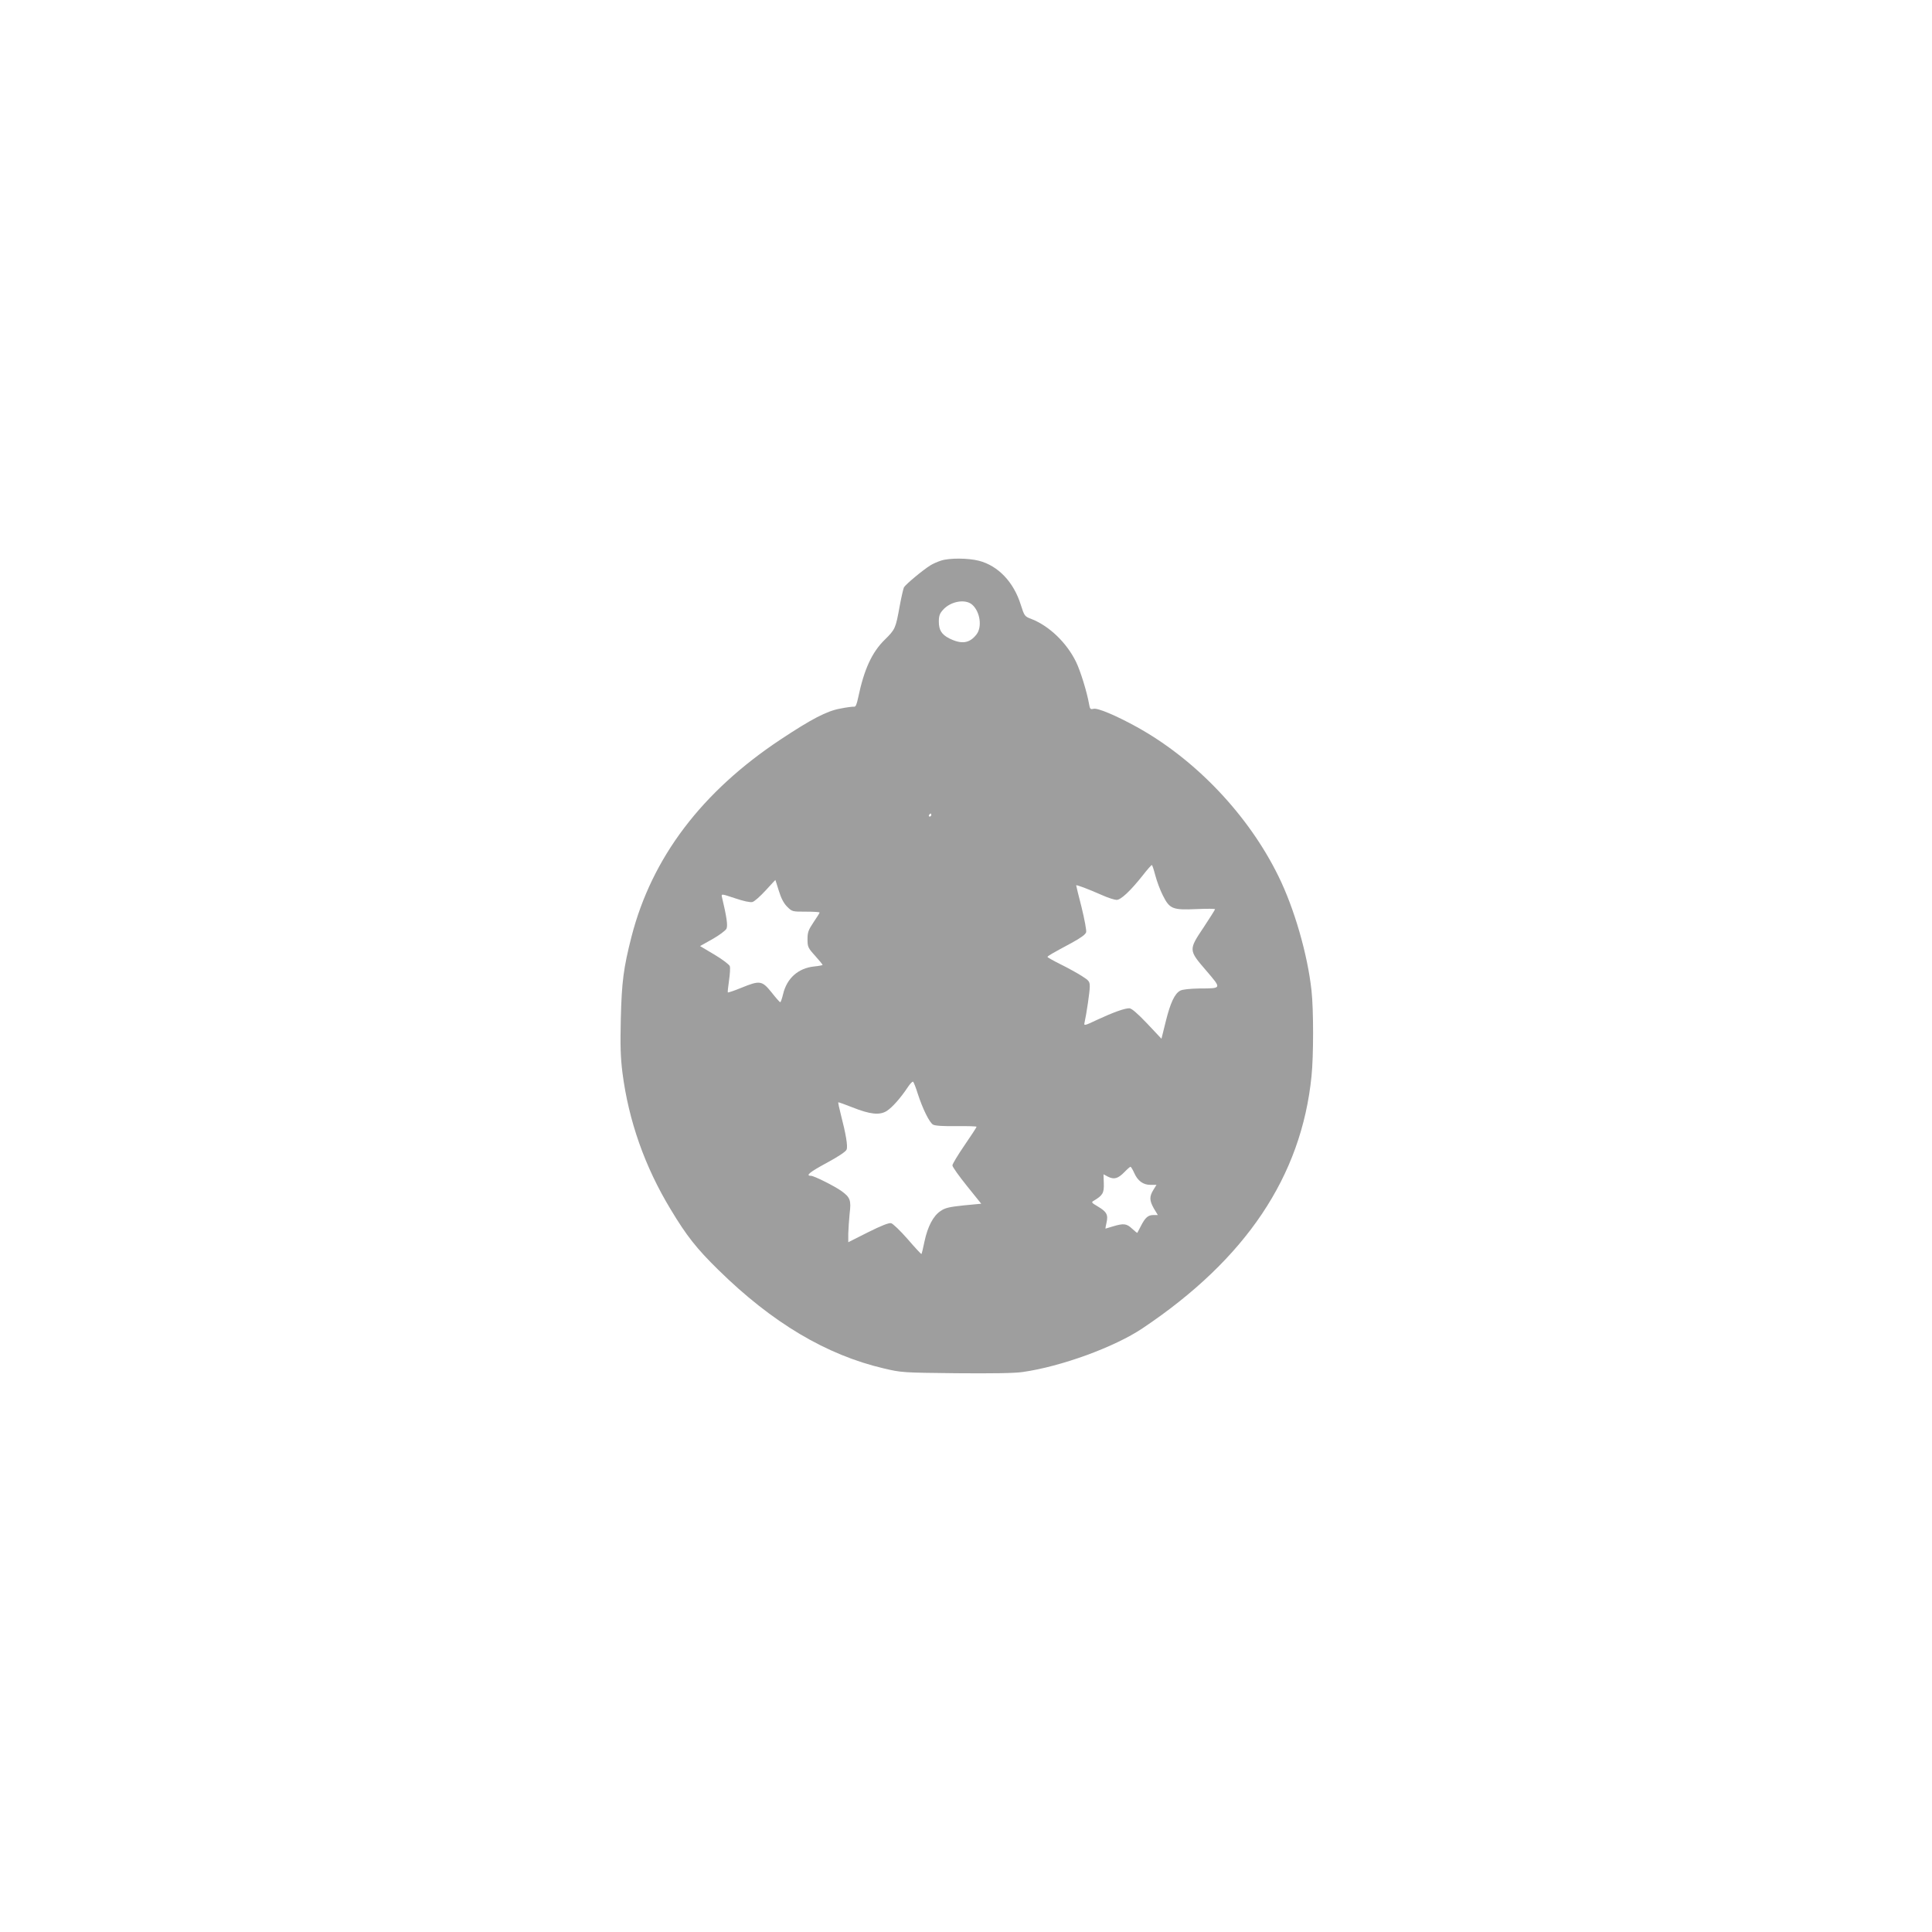 <?xml version="1.0" standalone="no"?>
<!DOCTYPE svg PUBLIC "-//W3C//DTD SVG 20010904//EN"
 "http://www.w3.org/TR/2001/REC-SVG-20010904/DTD/svg10.dtd">
<svg version="1.0" xmlns="http://www.w3.org/2000/svg"
 width="1280pt" height="1280pt" viewBox="0 0 1280 1280"
 preserveAspectRatio="xMidYMid meet">
<g transform="translate(0,1280) scale(0.1,-0.1)"
fill="#9e9e9e" stroke="none">
<path d="M6235 9086 c-22 -7 -54 -21 -70 -31 -52 -32 -165 -127 -176 -146 -5
-11 -18 -68 -29 -128 -26 -144 -29 -151 -98 -219 -85 -83 -137 -196 -176 -382
-10 -48 -17 -64 -28 -62 -8 1 -50 -4 -93 -13 -88 -16 -189 -69 -393 -204 -522
-346 -853 -782 -988 -1306 -53 -208 -65 -299 -71 -545 -4 -177 -2 -254 11
-358 41 -317 147 -620 319 -904 105 -175 172 -260 316 -401 357 -351 716 -564
1096 -653 118 -28 127 -28 480 -32 235 -2 388 0 440 8 255 36 609 165 795 290
684 458 1052 1006 1119 1669 14 133 14 444 0 569 -26 239 -114 544 -219 757
-198 404 -548 773 -939 989 -138 76 -259 127 -286 120 -21 -5 -24 -2 -30 33
-13 76 -57 219 -86 278 -62 127 -177 237 -293 283 -48 18 -49 20 -73 95 -47
151 -150 259 -278 292 -71 18 -194 19 -250 1z m207 -293 c52 -47 66 -148 27
-197 -46 -59 -99 -66 -181 -25 -50 26 -68 55 -68 111 0 38 6 54 28 78 51 57
149 74 194 33z m-272 -1393 c0 -5 -5 -10 -11 -10 -5 0 -7 5 -4 10 3 6 8 10 11
10 2 0 4 -4 4 -10z m1484 -399 c10 -38 32 -98 50 -133 45 -90 64 -98 222 -91
68 3 124 3 124 -1 0 -3 -34 -57 -75 -119 -101 -151 -101 -151 16 -287 104
-122 106 -118 -46 -119 -59 -1 -110 -6 -125 -14 -37 -19 -66 -80 -97 -206
l-28 -113 -95 101 c-64 67 -103 101 -118 101 -31 0 -104 -26 -210 -75 -86 -41
-92 -42 -87 -22 14 64 35 207 35 240 0 34 -4 40 -53 71 -30 19 -93 54 -140 77
-48 24 -87 46 -87 49 0 6 33 25 158 92 64 35 94 57 98 72 3 12 -11 86 -30 164
-20 77 -36 143 -36 146 0 6 70 -20 175 -66 38 -17 80 -30 93 -30 28 0 91 59
172 161 30 39 58 70 61 70 3 1 13 -30 23 -68z m-2494 -103 c15 -49 32 -82 55
-105 33 -33 34 -33 124 -33 50 0 91 -2 91 -6 0 -3 -18 -32 -40 -64 -34 -51
-40 -66 -40 -112 0 -51 3 -58 50 -110 28 -31 50 -58 50 -61 0 -2 -25 -7 -55
-10 -107 -11 -182 -78 -207 -184 -7 -29 -15 -53 -19 -53 -3 0 -29 29 -57 65
-64 79 -77 81 -202 30 -46 -19 -86 -32 -88 -30 -2 2 2 37 8 79 6 42 9 85 5 95
-3 10 -49 45 -101 76 l-96 57 82 46 c46 26 87 57 93 69 10 21 1 80 -30 210 -5
22 -4 22 86 -8 56 -19 101 -29 116 -25 13 3 52 38 87 76 35 38 64 70 65 70 0
0 11 -32 23 -72z m920 -1343 c33 -102 78 -193 102 -206 14 -8 70 -11 155 -10
73 1 133 -1 133 -4 0 -4 -36 -59 -80 -123 -44 -64 -80 -124 -80 -133 0 -10 43
-70 96 -136 l95 -118 -116 -11 c-94 -10 -123 -16 -153 -37 -49 -32 -86 -103
-107 -202 -9 -44 -18 -81 -20 -83 -2 -2 -43 42 -91 98 -48 55 -98 103 -110
106 -14 4 -65 -16 -153 -60 l-131 -66 0 57 c1 32 5 91 9 132 11 89 4 108 -54
150 -46 33 -182 101 -202 101 -39 0 -8 25 103 85 78 42 129 76 133 89 9 22 -5
104 -38 231 -11 43 -19 80 -17 82 1 1 42 -13 92 -33 118 -47 181 -54 228 -25
37 23 94 88 141 159 16 24 31 39 35 35 4 -4 18 -39 30 -78z m1434 -525 c23
-53 59 -80 108 -80 l40 0 -21 -34 c-27 -44 -26 -70 4 -123 l26 -43 -30 0 c-35
0 -54 -17 -83 -74 -11 -22 -22 -42 -23 -44 -1 -1 -17 11 -35 28 -36 34 -56 36
-126 15 -27 -8 -50 -15 -50 -15 -1 0 2 18 7 40 12 52 1 72 -58 107 -41 24 -44
28 -28 37 61 36 70 52 68 115 l-2 61 30 -16 c40 -20 66 -13 109 31 18 19 37
35 40 35 3 0 14 -18 24 -40z"/>
</g>
</svg>
